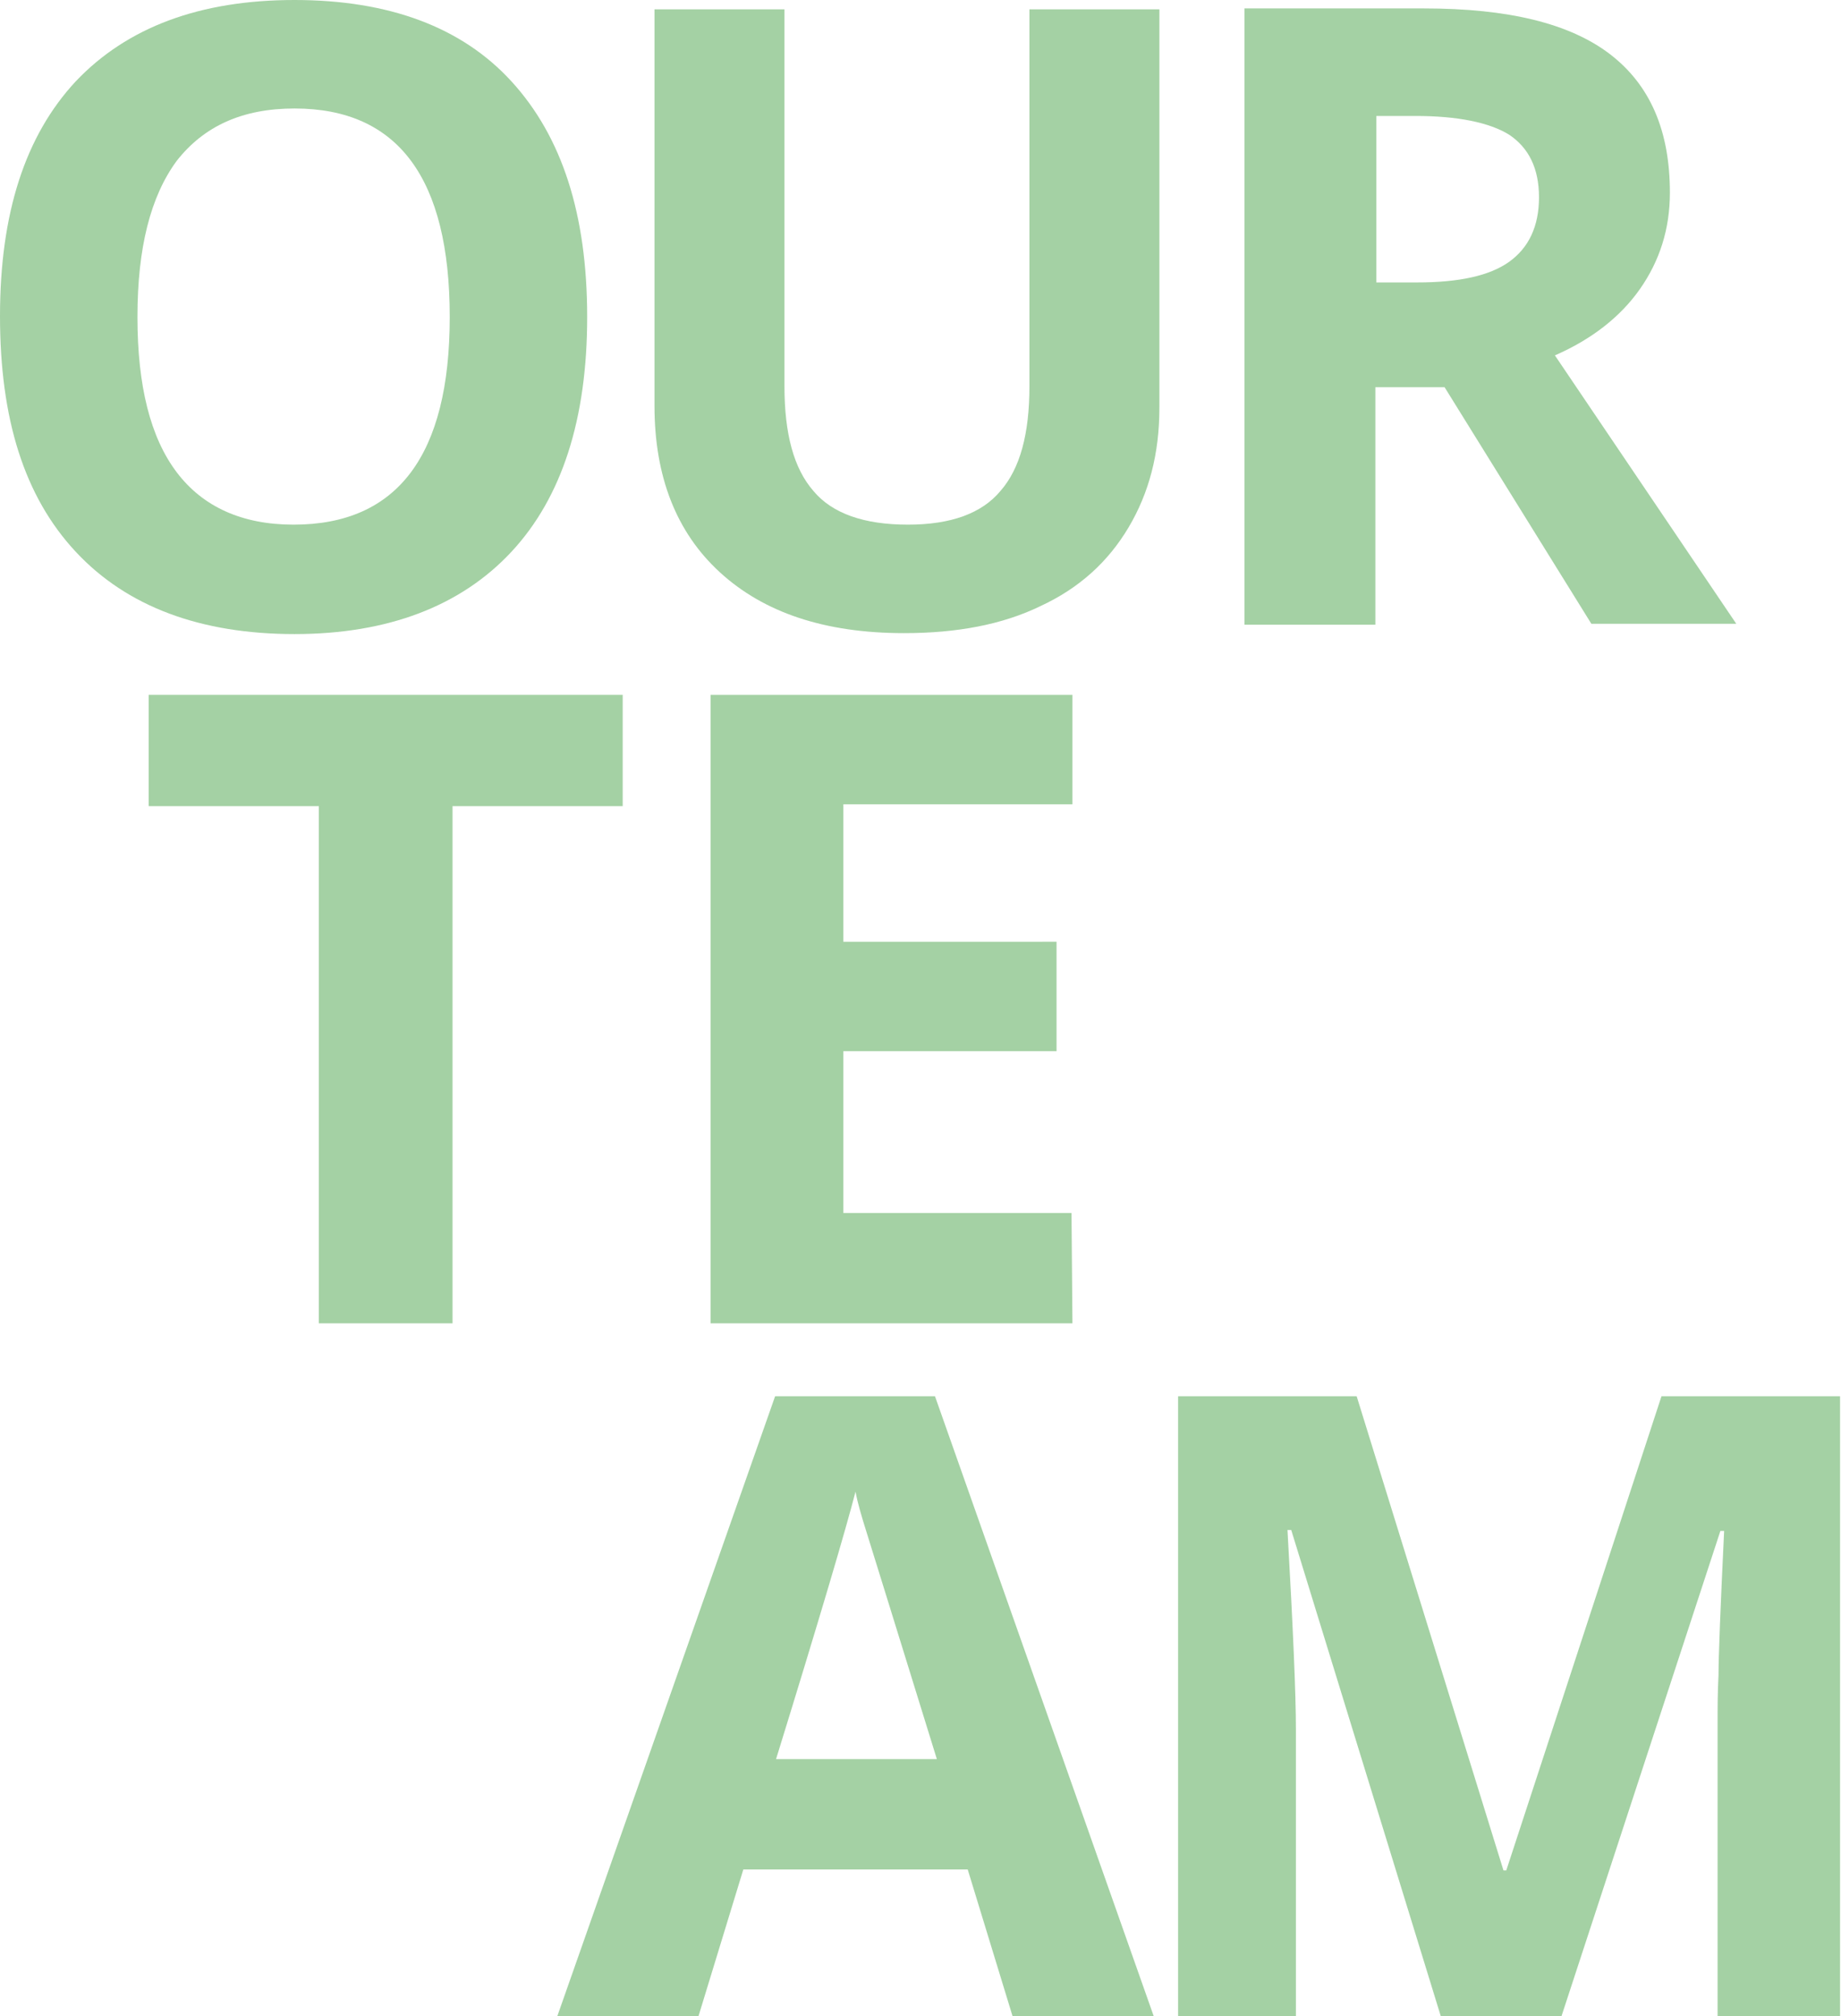 <?xml version="1.0" encoding="utf-8"?>
<!-- Generator: Adobe Illustrator 20.1.0, SVG Export Plug-In . SVG Version: 6.00 Build 0)  -->
<svg version="1.1" id="Слой_1" xmlns="http://www.w3.org/2000/svg" xmlns:xlink="http://www.w3.org/1999/xlink" x="0px" y="0px"
	 viewBox="0 0 196.9 215.6" style="enable-background:new 0 0 196.9 215.6;" xml:space="preserve">
<style type="text/css">
	.st0{fill:#A4D1A4;}
</style>
<path class="st0" d="M62.8,33.9c0,10.9-2.7,19.3-8.1,25.1s-13.2,8.8-23.2,8.8S13.6,64.9,8.1,59S0,44.8,0,33.8S2.7,14.5,8.1,8.7
	C13.6,2.9,21.4,0,31.5,0s17.9,2.9,23.2,8.7C60.1,14.6,62.8,22.9,62.8,33.9z M14.7,33.9c0,7.4,1.4,12.9,4.2,16.6
	c2.8,3.7,7,5.6,12.5,5.6c11.1,0,16.7-7.4,16.7-22.2s-5.5-22.3-16.6-22.3c-5.6,0-9.7,1.9-12.6,5.6C16.1,21,14.7,26.5,14.7,33.9z"/>
<path class="st0" d="M124,1v42.6c0,4.9-1.1,9.1-3.3,12.8c-2.2,3.7-5.3,6.5-9.4,8.4c-4.1,2-9,2.9-14.6,2.9c-8.5,0-15-2.2-19.7-6.5
	s-7-10.3-7-17.8V1h13.9v40.3c0,5.1,1,8.8,3.1,11.2c2,2.4,5.4,3.6,10.1,3.6c4.6,0,7.9-1.2,9.9-3.6c2.1-2.4,3.1-6.1,3.1-11.2V1H124z"
	/>
<path class="st0" d="M147.1,41.5v25.3h-14V0.9h19.2c9,0,15.6,1.6,19.9,4.9c4.3,3.3,6.4,8.2,6.4,14.8c0,3.9-1.1,7.3-3.2,10.3
	c-2.1,3-5.2,5.4-9.1,7.1l19.4,28.7h-15.5l-15.7-25.3h-7.4V41.5z M147.1,30.2h4.5c4.4,0,7.7-0.7,9.8-2.2s3.2-3.8,3.2-6.9
	s-1.1-5.3-3.2-6.7c-2.1-1.3-5.5-2-10-2h-4.2v17.8H147.1z"/>
<path class="st0" d="M48.4,141.5H34.1V86.2H15.9V74.3h50.7v11.9H48.4V141.5z"/>
<path class="st0" d="M114.7,141.5H76V74.3h38.7V86H90.2v14.7H113v11.7H90.2v17.3h24.4L114.7,141.5L114.7,141.5z"/>
<path class="st0" d="M108.3,215.6l-4.8-15.7h-24l-4.8,15.7H59.6l23.3-66.3H100l23.4,66.3H108.3z M100.2,188.1
	c-4.4-14.2-6.9-22.3-7.5-24.2s-1-3.3-1.2-4.4c-1,3.9-3.8,13.4-8.5,28.6L100.2,188.1L100.2,188.1z"/>
<path class="st0" d="M154.1,215.6l-16-52h-0.4c0.6,10.6,0.9,17.6,0.9,21.2v30.8H126v-66.3h19.1l15.7,50.7h0.3l16.6-50.7h19.1v66.3
	h-13.1v-31.4c0-1.5,0-3.2,0.1-5.1c0-1.9,0.2-7.1,0.6-15.4H184l-17,51.9H154.1z"/>
</svg>
